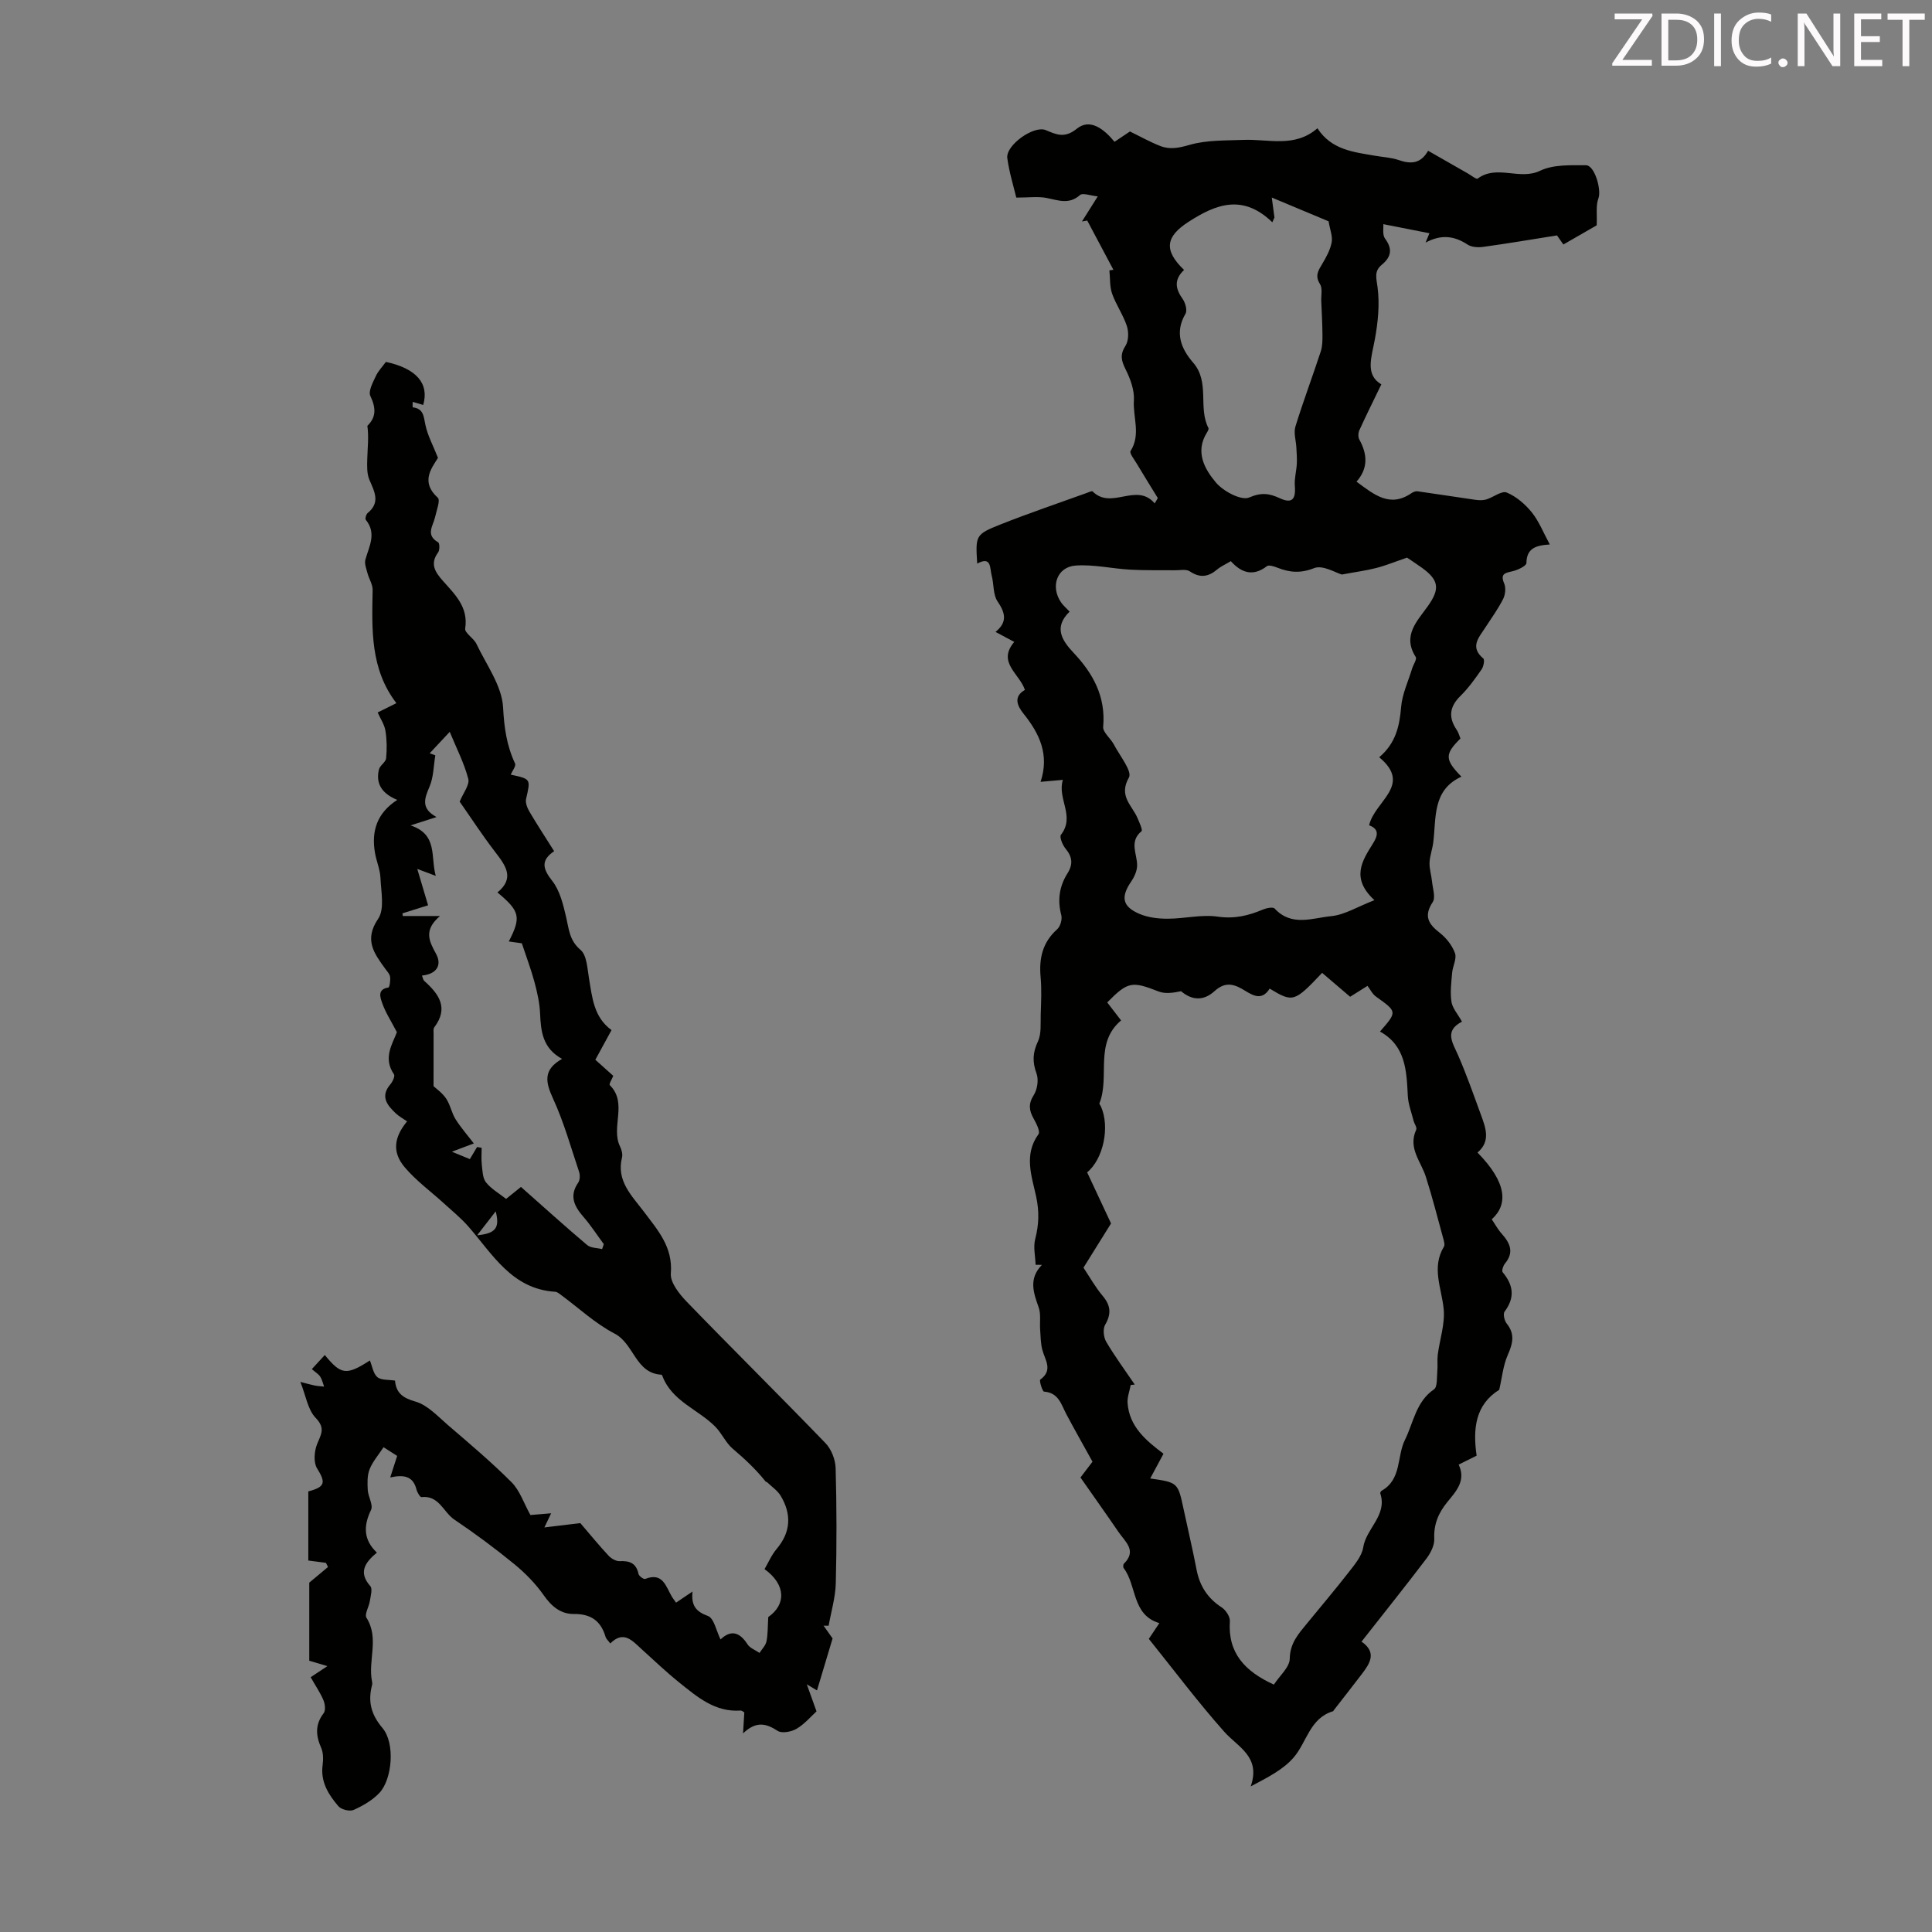 <svg enable-background="new 0 0 400 400" viewBox="0 0 400 400" xmlns="http://www.w3.org/2000/svg"><rect x="0" y="0" width="400" height="400" fill="#808080" stroke="none"/><path d="m302.69 211.52c-3.73 1.93-1.94 4.35-.8 6.97 1.74 3.99 3.18 8.11 4.68 12.2 1.01 2.76 2.13 5.58-.67 7.93 6.16 6.28 6.33 10.78 2.95 13.83.68.99 1.26 2.09 2.07 2.99 1.73 1.93 2.61 3.84.66 6.17-.37.45-.71 1.5-.47 1.79 2.22 2.65 2.59 5.24.4 8.15-.36.47-.04 1.89.44 2.48 1.77 2.2 1.24 4.16.21 6.52-.96 2.18-1.18 4.69-1.76 7.19-4.92 3.07-5.5 8.02-4.68 13.64-1.18.59-2.34 1.17-3.72 1.85 1.57 3.3-.51 5.51-2.33 7.73-1.84 2.25-2.86 4.61-2.72 7.64.06 1.37-.78 2.99-1.67 4.15-4.33 5.7-8.81 11.29-13.39 17.13 3.22 2.23 1.76 4.5.05 6.73-1.9 2.49-3.84 4.96-5.76 7.43-.07.09-.12.23-.21.26-4.79 1.45-5.4 6.37-8.1 9.53-2.19 2.57-5.48 4.2-8.92 6.02 2.13-6.18-2.63-8.09-5.5-11.33-5.47-6.16-10.43-12.78-15.6-19.21.88-1.31 1.48-2.21 2.18-3.26-5.71-1.7-4.63-7.75-7.38-11.39-.15-.19-.12-.76.05-.92 2.74-2.71.25-4.54-1.09-6.51-2.58-3.77-5.23-7.49-7.91-11.33 1.1-1.44 2.09-2.75 2.49-3.27-1.98-3.59-3.73-6.67-5.39-9.79-1.08-2.03-1.6-4.5-4.64-4.72-.35-.03-1.03-2.3-.79-2.48 2.75-2 .95-4.11.41-6.25-.33-1.33-.33-2.75-.43-4.13-.11-1.54.19-3.21-.31-4.6-1.08-3.04-2.11-5.93.68-8.78-.44-.01-.88-.02-1.31-.02-.06-1.79-.51-3.68-.08-5.34.77-2.98.86-5.69.19-8.8-.9-4.18-2.61-8.65.49-12.9.4-.55-.45-2.23-1.01-3.23-.95-1.69-1.12-3.06.03-4.87.75-1.18 1.04-3.19.57-4.46-.88-2.39-.8-4.32.29-6.64.75-1.6.52-3.69.58-5.57.08-2.57.21-5.17-.02-7.72-.36-3.89.38-7.22 3.43-9.94.66-.59 1.07-2.05.85-2.91-.83-3.13-.4-6 1.28-8.66 1.19-1.9 1.01-3.42-.4-5.12-.62-.75-1.3-2.41-.95-2.87 3-3.86-.83-7.47.4-11.37-1.78.16-2.95.26-4.62.41 1.87-5.65-.24-10.01-3.53-14.11-1.33-1.65-2.13-3.55.29-4.92-1.15-3.42-5.8-5.7-2.21-9.94-1.37-.73-2.54-1.36-3.88-2.07 2.5-2.03 2.05-3.93.42-6.32-.96-1.41-.73-3.59-1.22-5.38-.39-1.43.01-4.09-2.99-2.44-.36-5.82-.39-6.04 4.8-8.1 5.89-2.34 11.9-4.37 17.85-6.52.41-.15 1.09-.48 1.24-.33 3.9 3.92 9.07-1.96 12.86 2.48.21-.37.43-.73.64-1.1-1.46-2.38-2.94-4.75-4.37-7.15-.51-.85-1.54-2.16-1.27-2.59 2.17-3.4.46-7.02.69-10.48.14-2.13-.75-4.5-1.74-6.48-.89-1.79-1.16-3.02 0-4.83.66-1.03.69-2.87.28-4.1-.76-2.31-2.24-4.39-3.05-6.69-.52-1.49-.39-3.2-.56-4.82.28-.04.55-.08.83-.12-1.81-3.4-3.61-6.8-5.42-10.2-.36.06-.73.13-1.09.19.91-1.45 1.83-2.9 3.27-5.19-1.53-.15-3.12-.78-3.68-.28-2.29 2.04-4.51 1.07-6.93.6-1.78-.34-3.68-.07-6.26-.07-.53-2.23-1.45-5.16-1.86-8.17-.36-2.68 5.49-6.81 7.93-5.81 2.2.9 3.89 1.8 6.48-.29 2.73-2.21 5.63.09 7.79 2.72 1.25-.83 2.32-1.56 3.19-2.14 2.18 1.06 4.18 2.19 6.29 3.01 1.99.78 3.85.4 6.04-.23 3.55-1.03 7.47-.89 11.25-1.04 5.15-.19 10.54 1.68 15.24-2.4 2.92 4.49 7.48 4.91 11.89 5.68 1.65.29 3.38.36 4.94.9 2.5.87 4.57.77 6.08-1.93 2.85 1.63 5.55 3.18 8.26 4.72.68.39 1.74 1.25 2 1.05 3.99-2.97 8.66.42 12.94-1.63 2.73-1.31 6.29-1.14 9.47-1.14 1.85 0 3.25 5.14 2.6 6.84-.57 1.51-.26 3.36-.36 5.6-1.88 1.08-4.28 2.46-6.9 3.97-.65-.93-1.25-1.78-1.32-1.88-5.4.86-10.32 1.69-15.25 2.37-1.06.15-2.42.08-3.26-.47-2.81-1.85-5.52-2.13-8.7-.41.28-.68.56-1.35.8-1.94-2.92-.58-5.88-1.16-9.55-1.88.07.74-.23 2.19.36 2.99 1.62 2.18 1.25 3.83-.68 5.42-1.63 1.34-1.12 2.74-.87 4.66.46 3.52.09 7.24-.56 10.77-.68 3.72-2.08 7.31 1.34 9.33-1.66 3.44-3.16 6.44-4.55 9.5-.25.54-.28 1.43 0 1.93 1.65 3 1.88 5.92-.59 8.71 3.68 2.72 6.9 5.42 11.34 2.41.35-.24.86-.47 1.25-.42 4.01.56 8 1.2 12.01 1.77.74.1 1.56.14 2.26-.07 1.46-.44 3.2-1.86 4.23-1.44 1.98.82 3.83 2.41 5.2 4.11 1.5 1.86 2.4 4.2 3.73 6.65-2.89.17-4.8.78-4.84 3.84-.01.6-1.8 1.45-2.88 1.7-1.55.36-2.59.5-1.72 2.55.38.89.23 2.31-.23 3.21-1.06 2.08-2.45 4-3.73 5.97-1.32 2.03-3.19 3.97-.37 6.33.32.26.06 1.68-.35 2.26-1.34 1.92-2.72 3.87-4.39 5.51-2.28 2.24-2.51 4.44-.76 7.02.37.53.53 1.21.77 1.78-3.26 3.24-3.29 4.33.2 7.9-6.02 2.76-5.2 8.42-5.82 13.54-.17 1.44-.72 2.84-.78 4.27-.05 1.27.38 2.56.51 3.85.14 1.46.79 3.33.14 4.32-1.89 2.88-.9 4.51 1.46 6.35 1.36 1.05 2.58 2.62 3.16 4.21.41 1.13-.47 2.68-.59 4.06-.17 2-.44 4.06-.14 6.01.2 1.33 1.3 2.53 2.18 4.11zm-38.95 137.26c1.21-1.85 3.26-3.59 3.29-5.37.05-3.23 1.81-5.14 3.55-7.27 2.9-3.55 5.88-7.05 8.69-10.67 1.21-1.56 2.68-3.29 2.97-5.1.61-3.95 5.04-6.64 3.53-11.18-.05-.14.14-.47.3-.56 4.17-2.38 3.1-7.09 4.81-10.52 1.76-3.55 2.27-7.9 6.01-10.46.74-.51.57-2.45.69-3.74.11-1.14-.05-2.3.09-3.43.41-3.16 1.52-6.35 1.23-9.43-.41-4.35-2.58-8.59.05-12.94.23-.38.02-1.1-.12-1.62-1.18-4.29-2.27-8.61-3.62-12.84-1.01-3.19-3.75-5.96-2-9.75.21-.45-.39-1.24-.55-1.88-.43-1.72-1.11-3.44-1.19-5.18-.26-5.2-.46-10.35-5.76-13.27 3.6-4.12 3.58-4.08-.82-7.23-.76-.54-1.21-1.51-1.76-2.23-1.47.92-2.5 1.57-3.6 2.26-1.99-1.7-3.9-3.33-5.8-4.95-5.75 6.08-6.04 6.17-10.86 3.26-1.78 2.86-3.87 1.13-5.73.06-2.12-1.22-3.78-1.26-5.68.46-2.29 2.09-4.71 1.91-6.93.02-1.59.33-3.27.59-4.64.06-5.54-2.17-6.37-2.08-10.65 2.26.95 1.23 1.89 2.46 2.87 3.73-5.62 4.72-2.26 11.66-4.49 17.17-.05.13.2.38.29.58 1.97 4.34.48 11-2.83 13.7 1.67 3.56 3.29 7.02 4.95 10.58-1.86 2.99-3.75 6.02-5.71 9.16 1.32 1.98 2.47 4.05 3.97 5.83 1.67 1.98 1.84 3.72.52 5.99-.51.87-.33 2.6.23 3.54 1.8 3.05 3.91 5.91 5.9 8.84-.28.03-.56.06-.84.09-.23 1.24-.73 2.5-.65 3.72.35 4.92 3.84 7.8 7.44 10.51-.96 1.79-1.82 3.39-2.75 5.12 5.74.83 5.73.83 6.92 6.39.88 4.15 1.87 8.29 2.67 12.46.64 3.38 2.28 5.94 5.2 7.84.85.55 1.76 1.92 1.7 2.85-.45 6.58 3.08 10.38 9.11 13.14zm19.72-177.91c1.14-5.04 9.05-8.3 2.09-14.09 3.45-2.92 4.21-6.48 4.54-10.43.23-2.69 1.48-5.31 2.28-7.95.25-.82 1.03-1.93.74-2.38-2.82-4.43.29-7.4 2.5-10.51 2.53-3.56 2.35-5.39-1.22-7.96-1.26-.91-2.57-1.75-3.08-2.1-2.6.89-4.46 1.66-6.39 2.15-2.05.53-4.16.8-7.1 1.35-1.25-.34-3.95-2.03-5.73-1.33-2.82 1.11-5.06.92-7.6-.08-.69-.27-1.78-.64-2.19-.32-2.89 2.23-5.33 1.35-7.47-1.04-1.1.66-2.05 1.07-2.81 1.71-1.83 1.55-3.56 1.83-5.69.4-.76-.51-2.09-.2-3.16-.22-3.07-.05-6.14.05-9.2-.13-3.76-.21-7.54-1.11-11.26-.85-3.9.28-5.29 4.37-3.01 7.65.43.62 1.03 1.13 1.75 1.89-3.29 3.19-1.69 5.87.82 8.52 4.04 4.28 6.69 9.08 6.13 15.32-.1 1.15 1.55 2.39 2.22 3.68 1.2 2.3 3.84 5.55 3.11 6.83-2.21 3.85.67 5.76 1.78 8.4.38.9 1.11 2.47.83 2.71-2.62 2.17-.89 4.69-.91 7.09-.01 1.12-.57 2.37-1.23 3.33-2.18 3.19-1.87 5.17 1.71 6.7 1.78.76 3.9 1.01 5.86 1 3.46 0 6.99-.92 10.35-.43 3.45.5 6.35-.2 9.36-1.47.74-.31 2.09-.58 2.43-.2 3.49 3.79 7.82 1.95 11.7 1.57 2.79-.27 5.43-1.95 8.95-3.31-4.95-4.57-2.52-8.16-.33-11.69 1.06-1.67 1.36-3.03-.77-3.81zm-38.31-114.98c-2.17 2.04-1.77 3.94-.28 6.03.56.79.98 2.36.57 3.05-2.3 3.89-.89 7.26 1.58 10.1 3.53 4.06.98 9.32 3.18 13.56.1.2-.15.65-.32.93-2.5 4-.48 7.56 1.87 10.35 1.54 1.82 5.26 3.79 6.88 3.09 2.57-1.11 4.21-.83 6.38.17 2.46 1.13 3.3.25 3.07-2.56-.12-1.49.32-3.03.41-4.55.06-1.12-.03-2.24-.09-3.37-.07-1.46-.6-3.06-.2-4.37 1.61-5.23 3.55-10.36 5.25-15.56.36-1.1.36-2.35.35-3.52-.02-2.3-.15-4.6-.25-6.89-.05-1.2.3-2.66-.26-3.54-1.1-1.72-.35-2.82.48-4.2.83-1.39 1.65-2.89 1.94-4.45.23-1.22-.35-2.58-.64-4.34-3.47-1.45-7.5-3.14-11.76-4.92.23 1.72.39 2.93.55 4.13-.15.33-.29.66-.44.99-6.08-5.88-11.6-3.81-17.35-.09-4.66 3.01-5.25 5.81-.92 9.96z" fill="#010100"/><path d="m82.23 301.43c-.96-.62-1.8-1.15-2.82-1.8-1.04 1.59-2.26 2.97-2.89 4.57-.51 1.29-.46 2.86-.38 4.29.08 1.4 1.17 3.1.68 4.12-1.59 3.3-1.6 6.17 1.21 8.84-2.55 2.12-3.83 4.14-1.36 6.94.5.57.06 2.06-.1 3.1-.18 1.19-1.15 2.74-.69 3.46 2.69 4.27.25 8.87 1.15 13.21.04.22.07.46.01.67-.88 3.37-.29 6.05 2.15 8.94 2.67 3.16 2.01 10.6-.63 13.42-1.43 1.52-3.4 2.66-5.33 3.53-.81.37-2.57-.06-3.17-.76-2.04-2.38-3.72-5.03-3.27-8.48.15-1.19.17-2.57-.3-3.62-1.12-2.55-1.28-4.81.52-7.16.44-.57.29-1.89-.04-2.68-.63-1.52-1.59-2.9-2.65-4.77 1.04-.69 2.06-1.37 3.46-2.3-1.74-.51-2.8-.83-3.75-1.11 0-5.71 0-11.38 0-16.17 1.7-1.42 2.79-2.33 3.88-3.24-.14-.29-.29-.57-.43-.86-1.15-.15-2.3-.3-3.65-.48 0-4.77 0-9.54 0-14.31 3.53-.93 3.64-1.83 1.81-4.78-.76-1.23-.58-3.53.01-5.01.8-2.01 1.79-3.28-.29-5.43-1.64-1.69-2.03-4.59-3.17-7.45 1.18.3 2.06.56 2.94.74.65.13 1.32.16 1.97.23-.26-.7-.41-1.46-.81-2.07-.35-.53-.97-.89-1.73-1.55.94-1.03 1.81-1.97 2.69-2.92 3.35 4.12 4.47 4.26 9.33 1.13.5 1.21.69 2.73 1.55 3.45.79.67 2.3.5 3.65.72.23 2.53 1.56 3.58 4.23 4.34 2.5.71 4.6 3.03 6.7 4.84 4.49 3.86 9.04 7.69 13.21 11.87 1.71 1.72 2.53 4.33 3.9 6.78 1.12-.09 2.51-.21 4.29-.36-.47.97-.77 1.62-1.4 2.93 2.84-.34 5.4-.65 7.44-.9 2.05 2.39 3.89 4.65 5.87 6.77.55.59 1.54 1.15 2.29 1.11 2.08-.11 3.42.44 3.89 2.65.09.44 1.08 1.15 1.38 1.03 3.68-1.45 4.28 1.59 5.53 3.68.22.37.5.71.86 1.23 1.03-.7 2.01-1.36 3.41-2.3-.31 2.88.69 4.15 3.19 5.06 1.26.46 1.73 3.09 2.61 4.86 2.11-2.02 3.93-1.58 5.58 1 .51.8 1.64 1.2 2.49 1.79.5-.79 1.26-1.53 1.44-2.39.3-1.44.24-2.96.37-5.04 3.66-2.54 3.74-6.66-.77-9.92.8-1.37 1.45-2.93 2.49-4.16 2.97-3.51 3.13-7.18.87-10.99-.66-1.12-1.87-1.91-2.83-2.84-.08-.07-.24-.07-.3-.14-2.02-2.53-4.35-4.71-6.82-6.8-1.45-1.23-2.25-3.19-3.61-4.56-3.55-3.6-8.97-5.25-10.95-10.5-.04-.1-.13-.25-.2-.26-5.39-.3-5.64-6.4-9.69-8.51-4.02-2.09-7.45-5.32-11.14-8.04-.35-.26-.76-.6-1.16-.62-8.99-.57-12.95-7.77-18.01-13.55-1.49-1.7-3.27-3.15-4.95-4.68-2.74-2.51-5.81-4.73-8.19-7.54-2.65-3.13-2.25-6.2.48-9.51-.8-.56-1.67-1.03-2.36-1.68-1.79-1.7-3.24-3.5-1.09-6 .46-.54.99-1.7.74-2.06-2.36-3.41-.25-6.39.6-8.73-1.23-2.36-2.37-4.1-3.03-6-.38-1.09-1.12-2.88 1.28-3.25.24-.04.45-1.48.34-2.22-.09-.6-.64-1.16-1.03-1.7-2.28-3.16-4.4-5.95-1.44-10.3 1.37-2.01.6-5.6.48-8.46-.07-1.75-.84-3.47-1.14-5.23-.76-4.46.4-8.21 4.62-10.93-3-1.23-4.55-3.22-3.79-6.31.21-.84 1.4-1.49 1.48-2.3.19-1.88.16-3.84-.14-5.71-.2-1.27-1.01-2.43-1.61-3.78 1.2-.6 2.27-1.13 3.88-1.93-5.44-7.09-5.07-15.26-4.92-23.43.02-1.15-.75-2.29-1.06-3.46-.24-.93-.67-1.99-.44-2.83.77-2.76 2.37-5.42.09-8.23-.19-.23.06-1.15.38-1.41 2.71-2.22 1.38-4.47.35-6.91-.54-1.28-.47-2.88-.43-4.33.06-2.25.34-4.5.02-6.82 1.83-1.77 1.81-3.66.62-6.18-.47-.98.52-2.79 1.12-4.09.5-1.09 1.4-2 2.09-2.96 6.33 1.36 9.01 4.47 7.73 8.91-.69-.2-1.37-.4-2.18-.64 0 .53-.03 1.12 0 1.13 2.24.25 2.27 1.84 2.63 3.61.46 2.22 1.6 4.3 2.61 6.86-1.47 2.3-3.57 5.04-.04 8.25.57.51-.26 2.64-.56 4-.4 1.82-2.05 3.71.64 5.23.31.18.34 1.6 0 2.07-1.73 2.36-.69 4.02.95 5.88 2.47 2.8 5.34 5.43 4.64 9.9-.14.91 1.77 1.99 2.33 3.18 2.06 4.34 5.28 8.68 5.52 13.16.22 4.2.74 7.89 2.48 11.61.24.51-.57 1.52-.9 2.3 4.21.91 4.13.89 3.18 5.02-.19.81.26 1.9.72 2.69 1.59 2.69 3.31 5.31 5.09 8.14-2.77 1.87-2.41 3.6-.41 6.13 1.6 2.03 2.29 4.93 2.9 7.56.58 2.48.66 4.78 2.97 6.74 1.31 1.11 1.4 3.82 1.75 5.86.67 3.98.97 8.06 4.67 10.75-1.17 2.15-2.23 4.09-3.35 6.14 1.23 1.1 2.38 2.14 3.71 3.33-.24.62-.93 1.71-.72 1.92 3.76 3.75.16 8.68 2.12 12.7.33.68.58 1.59.41 2.28-1.21 4.88 2.03 7.9 4.54 11.24 2.86 3.81 6.02 7.29 5.57 12.78-.15 1.88 1.78 4.28 3.33 5.89 9.49 9.81 19.21 19.41 28.69 29.24 1.22 1.26 2.05 3.41 2.1 5.18.22 7.94.23 15.9.03 23.84-.08 2.94-.96 5.85-1.48 8.78-.35 0-.7-.01-1.05-.01.76 1.08 1.53 2.16 1.87 2.64-1.16 3.86-2.18 7.28-3.23 10.76-.19-.12-.7-.42-2.11-1.26.8 2.23 1.31 3.64 2.01 5.6-1.09.99-2.42 2.58-4.1 3.59-1.07.64-3.05 1.02-3.94.45-2.34-1.52-4.41-2.12-7.17.52.12-1.98.18-3.11.26-4.35-.23-.12-.51-.4-.76-.38-5.29.38-8.97-2.81-12.69-5.79-2.7-2.17-5.22-4.57-7.79-6.9-1.93-1.74-3.71-3.99-6.51-1.2-.48-.66-.86-.96-.97-1.35-.96-3.3-3.03-4.79-6.56-4.75-2.71.03-4.62-1.56-6.24-3.87-1.69-2.41-3.84-4.61-6.13-6.48-3.98-3.26-8.13-6.33-12.39-9.2-2.26-1.52-3.16-5.07-6.8-4.65-.29.03-.88-.98-1.03-1.58-.71-2.78-2.62-3.11-5.44-2.49.5-1.58.93-2.89 1.44-4.46zm42.43-42.82c.12-.34.23-.68.35-1.02-1.39-1.88-2.66-3.86-4.19-5.62-1.91-2.2-3.03-4.34-1.1-7.13.37-.54.39-1.57.17-2.23-1.7-5.08-3.15-10.29-5.38-15.14-1.57-3.41-2.13-5.99 1.86-8.24-4.02-2.2-4.39-5.67-4.55-9.37-.09-2.19-.59-4.4-1.16-6.53-.69-2.58-1.65-5.09-2.62-8.03-.3-.04-1.44-.2-2.7-.38 2.6-5.05 2.31-6.27-2.35-10.15 3.67-2.99 1.66-5.61-.51-8.43-2.65-3.45-5.02-7.1-7.31-10.37.74-1.81 2.11-3.49 1.78-4.73-.85-3.24-2.43-6.3-3.84-9.72-1.47 1.57-2.81 3.01-4.15 4.44l1.17.42c-.37 2.18-.36 4.54-1.21 6.51-1.07 2.48-1.8 4.51 1.46 6.27-1.89.61-3.33 1.07-5.38 1.73 5.7 1.87 4.1 6.48 5.22 10.45-1.45-.55-2.46-.92-3.83-1.44.8 2.7 1.51 5.08 2.24 7.53-2.02.64-3.66 1.15-5.31 1.67.03.18.05.37.08.55h7.7c-3.45 2.93-2.26 5.19-.83 7.81 1.32 2.43.06 4.23-2.91 4.52.21.51.25.9.46 1.09 3.03 2.71 5.15 5.58 2.09 9.63-.23.3-.14.86-.14 1.3-.01 3.47-.01 6.94-.01 10.88.53.5 1.8 1.37 2.6 2.56.87 1.28 1.13 2.96 1.96 4.28 1.09 1.74 2.46 3.29 3.78 5.02-1.58.59-2.73 1.03-4.55 1.71 1.7.7 2.68 1.1 3.73 1.53.58-.97 1.04-1.73 1.49-2.5.32.05.63.11.95.16 0 1.16-.1 2.32.03 3.46.15 1.26.15 2.78.86 3.68 1.07 1.36 2.7 2.28 4.17 3.44 1.06-.85 1.99-1.6 3.08-2.48 4.58 4.05 9.05 8.1 13.65 11.99.76.68 2.09.62 3.15.88zm-25.87-2.86c3.85-.36 4.72-1.54 3.84-4.95-1.3 1.69-2.41 3.11-3.84 4.95z" fill="#010100"/><g fill="#fcfafa"><path d="m342.2 3.2-6.3 9.2h6.1v1.2h-8.2v-.5l6.2-9.1h-5.7v-1.2h7.8v.4z"/><path d="m344 13.7v-10.9h3.1c1.6 0 3 .5 4.1 1.4 1.1 1 1.6 2.2 1.6 3.9s-.5 3-1.6 4-2.5 1.5-4.2 1.5h-3zm1.4-9.6v8.4h1.6c1.4 0 2.5-.4 3.2-1.1.8-.8 1.2-1.8 1.2-3.2s-.4-2.4-1.2-3.1-1.8-1-3.1-1z"/><path d="m356.3 2.8v10.9h-1.4v-10.9z"/><path d="m366.6 13.2c-.8.4-1.8.6-3 .6-1.6 0-2.8-.5-3.7-1.5s-1.4-2.3-1.4-3.9c0-1.7.5-3.2 1.6-4.2s2.4-1.6 4-1.6c1 0 1.9.1 2.6.4v1.5c-.8-.4-1.6-.6-2.6-.6-1.2 0-2.2.4-3 1.2s-1.1 1.9-1.1 3.3c0 1.3.4 2.3 1.1 3.1s1.6 1.1 2.8 1.1c1.1 0 2-.2 2.8-.7v1.3z"/><path d="m368.2 13c0-.3.1-.5.3-.6.2-.2.4-.3.6-.3.3 0 .5.1.7.3s.3.4.3.6-.1.5-.3.6c-.2.2-.4.3-.7.3s-.5-.1-.6-.3c-.2-.2-.3-.4-.3-.6z"/><path d="m381.1 13.7h-1.7l-5.5-8.4c-.2-.2-.3-.5-.4-.7 0 .2.1.8.1 1.5v7.6h-1.4v-10.9h1.8l5.3 8.3c.3.4.4.6.4.8 0-.3-.1-.8-.1-1.6v-7.5h1.4v10.9z"/><path d="m389.7 13.7h-5.8v-10.9h5.6v1.2h-4.2v3.5h3.9v1.2h-3.9v3.7h4.4z"/><path d="m398.4 4.1h-3.1v9.6h-1.4v-9.6h-3.1v-1.3h7.7v1.3z"/></g></svg>